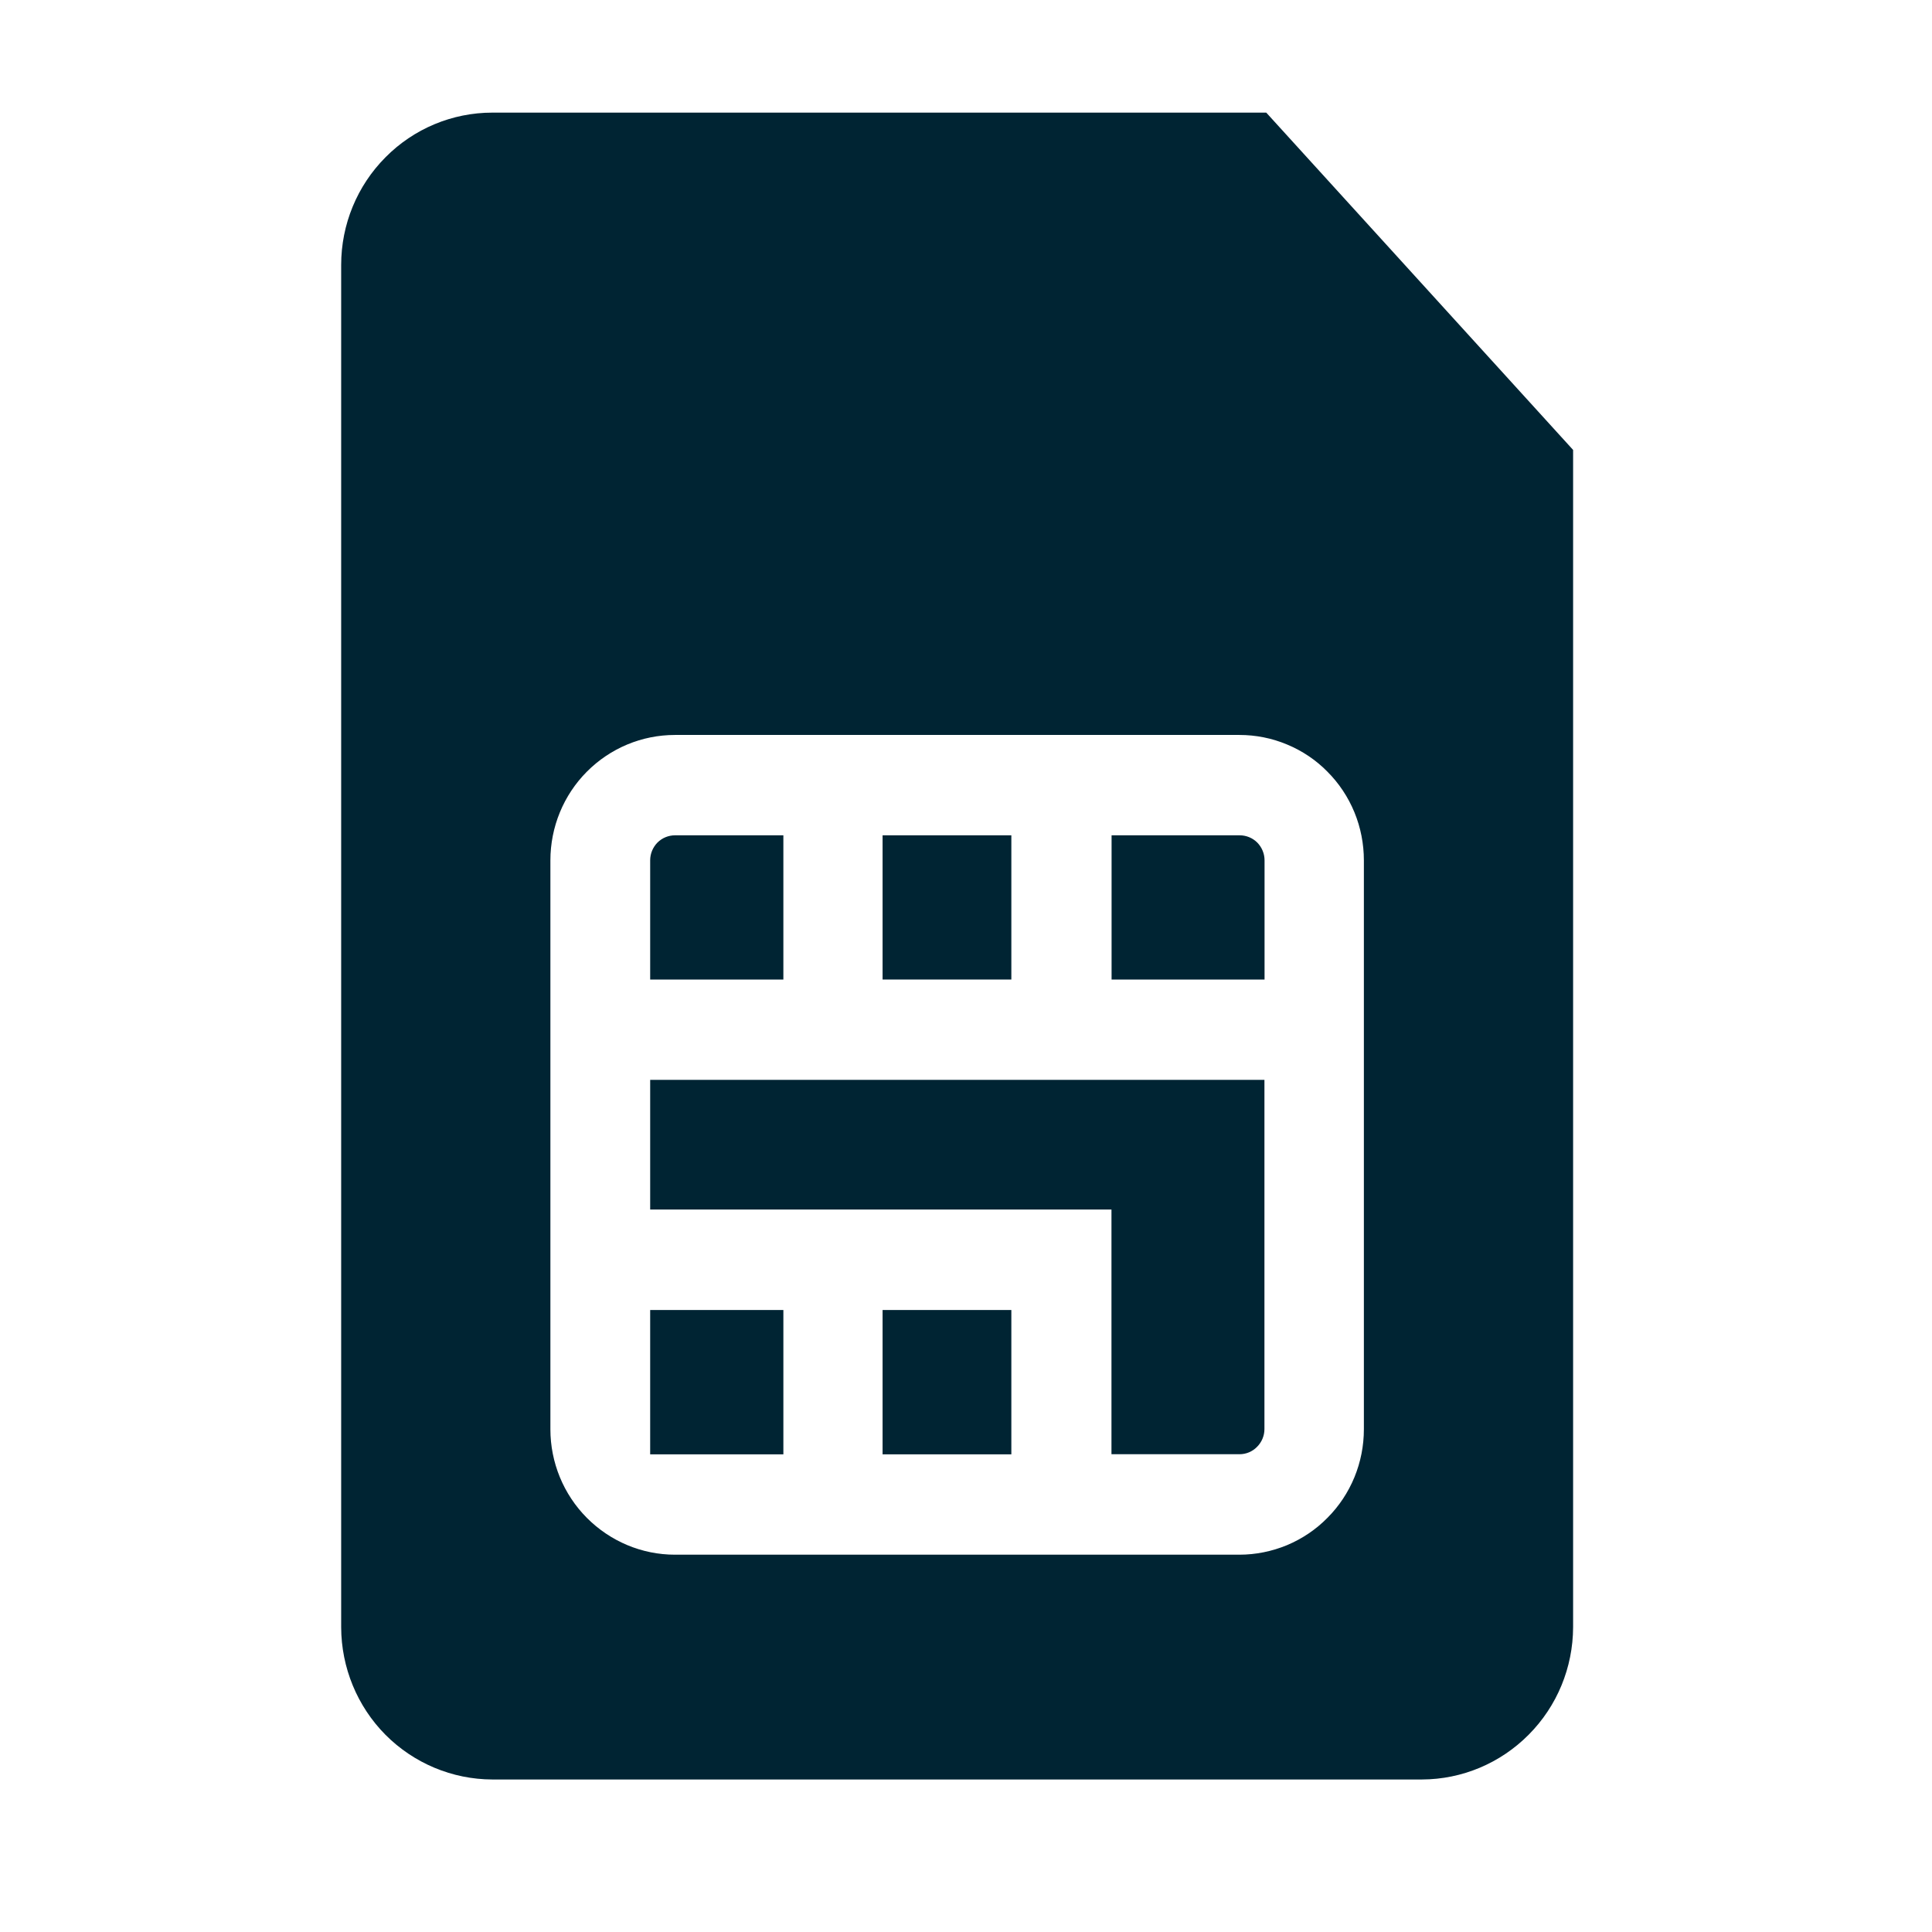 <svg width="17" height="17" viewBox="0 0 17 17" fill="none" xmlns="http://www.w3.org/2000/svg">
<g clip-path="url(#clip0_2400_2692)">
<path d="M6.393 12.297H6.221V12.027H6.393V12.297Z" fill="#002433" stroke="#002433"/>
<path d="M8.266 8.119V7.85H8.399V8.119H8.266Z" fill="#002433" stroke="#002433"/>
<path d="M6.893 7.35H5.94C5.882 7.35 5.826 7.373 5.785 7.414C5.744 7.456 5.721 7.512 5.721 7.57V8.619H6.893V7.35Z" fill="#002433"/>
<path d="M8.899 11.527H7.766V12.797H8.899V11.527Z" fill="#002433"/>
<path d="M5.721 10.643H9.78V12.796H10.906C10.965 12.796 11.02 12.773 11.061 12.731C11.102 12.69 11.126 12.634 11.126 12.575V9.502H5.721V10.643Z" fill="#002433"/>
<path d="M11.142 0.991H4.332C3.98 0.991 3.641 1.132 3.392 1.384C3.142 1.635 3.002 1.976 3.002 2.331V14.318C3.003 14.673 3.143 15.014 3.392 15.265C3.642 15.516 3.98 15.657 4.332 15.658H12.512C12.865 15.657 13.202 15.515 13.451 15.264C13.701 15.013 13.841 14.673 13.842 14.318V3.959L11.142 0.991ZM12.001 12.576C12.001 12.721 11.973 12.864 11.918 12.998C11.863 13.132 11.782 13.254 11.68 13.356C11.579 13.459 11.458 13.54 11.325 13.596C11.192 13.651 11.049 13.68 10.906 13.68H5.939C5.648 13.68 5.37 13.563 5.164 13.356C4.958 13.149 4.843 12.868 4.843 12.576V7.571C4.843 7.278 4.958 6.997 5.164 6.79C5.37 6.583 5.648 6.467 5.939 6.467H10.906C11.049 6.467 11.192 6.495 11.325 6.551C11.458 6.606 11.579 6.687 11.68 6.79C11.782 6.892 11.863 7.014 11.918 7.148C11.973 7.282 12.001 7.426 12.001 7.571V12.576Z" fill="#002433"/>
<path d="M10.908 7.35H9.781V8.619H11.127V7.57C11.127 7.512 11.104 7.456 11.063 7.414C11.022 7.373 10.966 7.35 10.908 7.35Z" fill="#002433"/>
</g>
<defs>
<clipPath id="clip0_2400_2692">
<rect width="16" height="16" fill="white" transform="translate(0.545 0.5)"/>
</clipPath>
</defs>
</svg>
